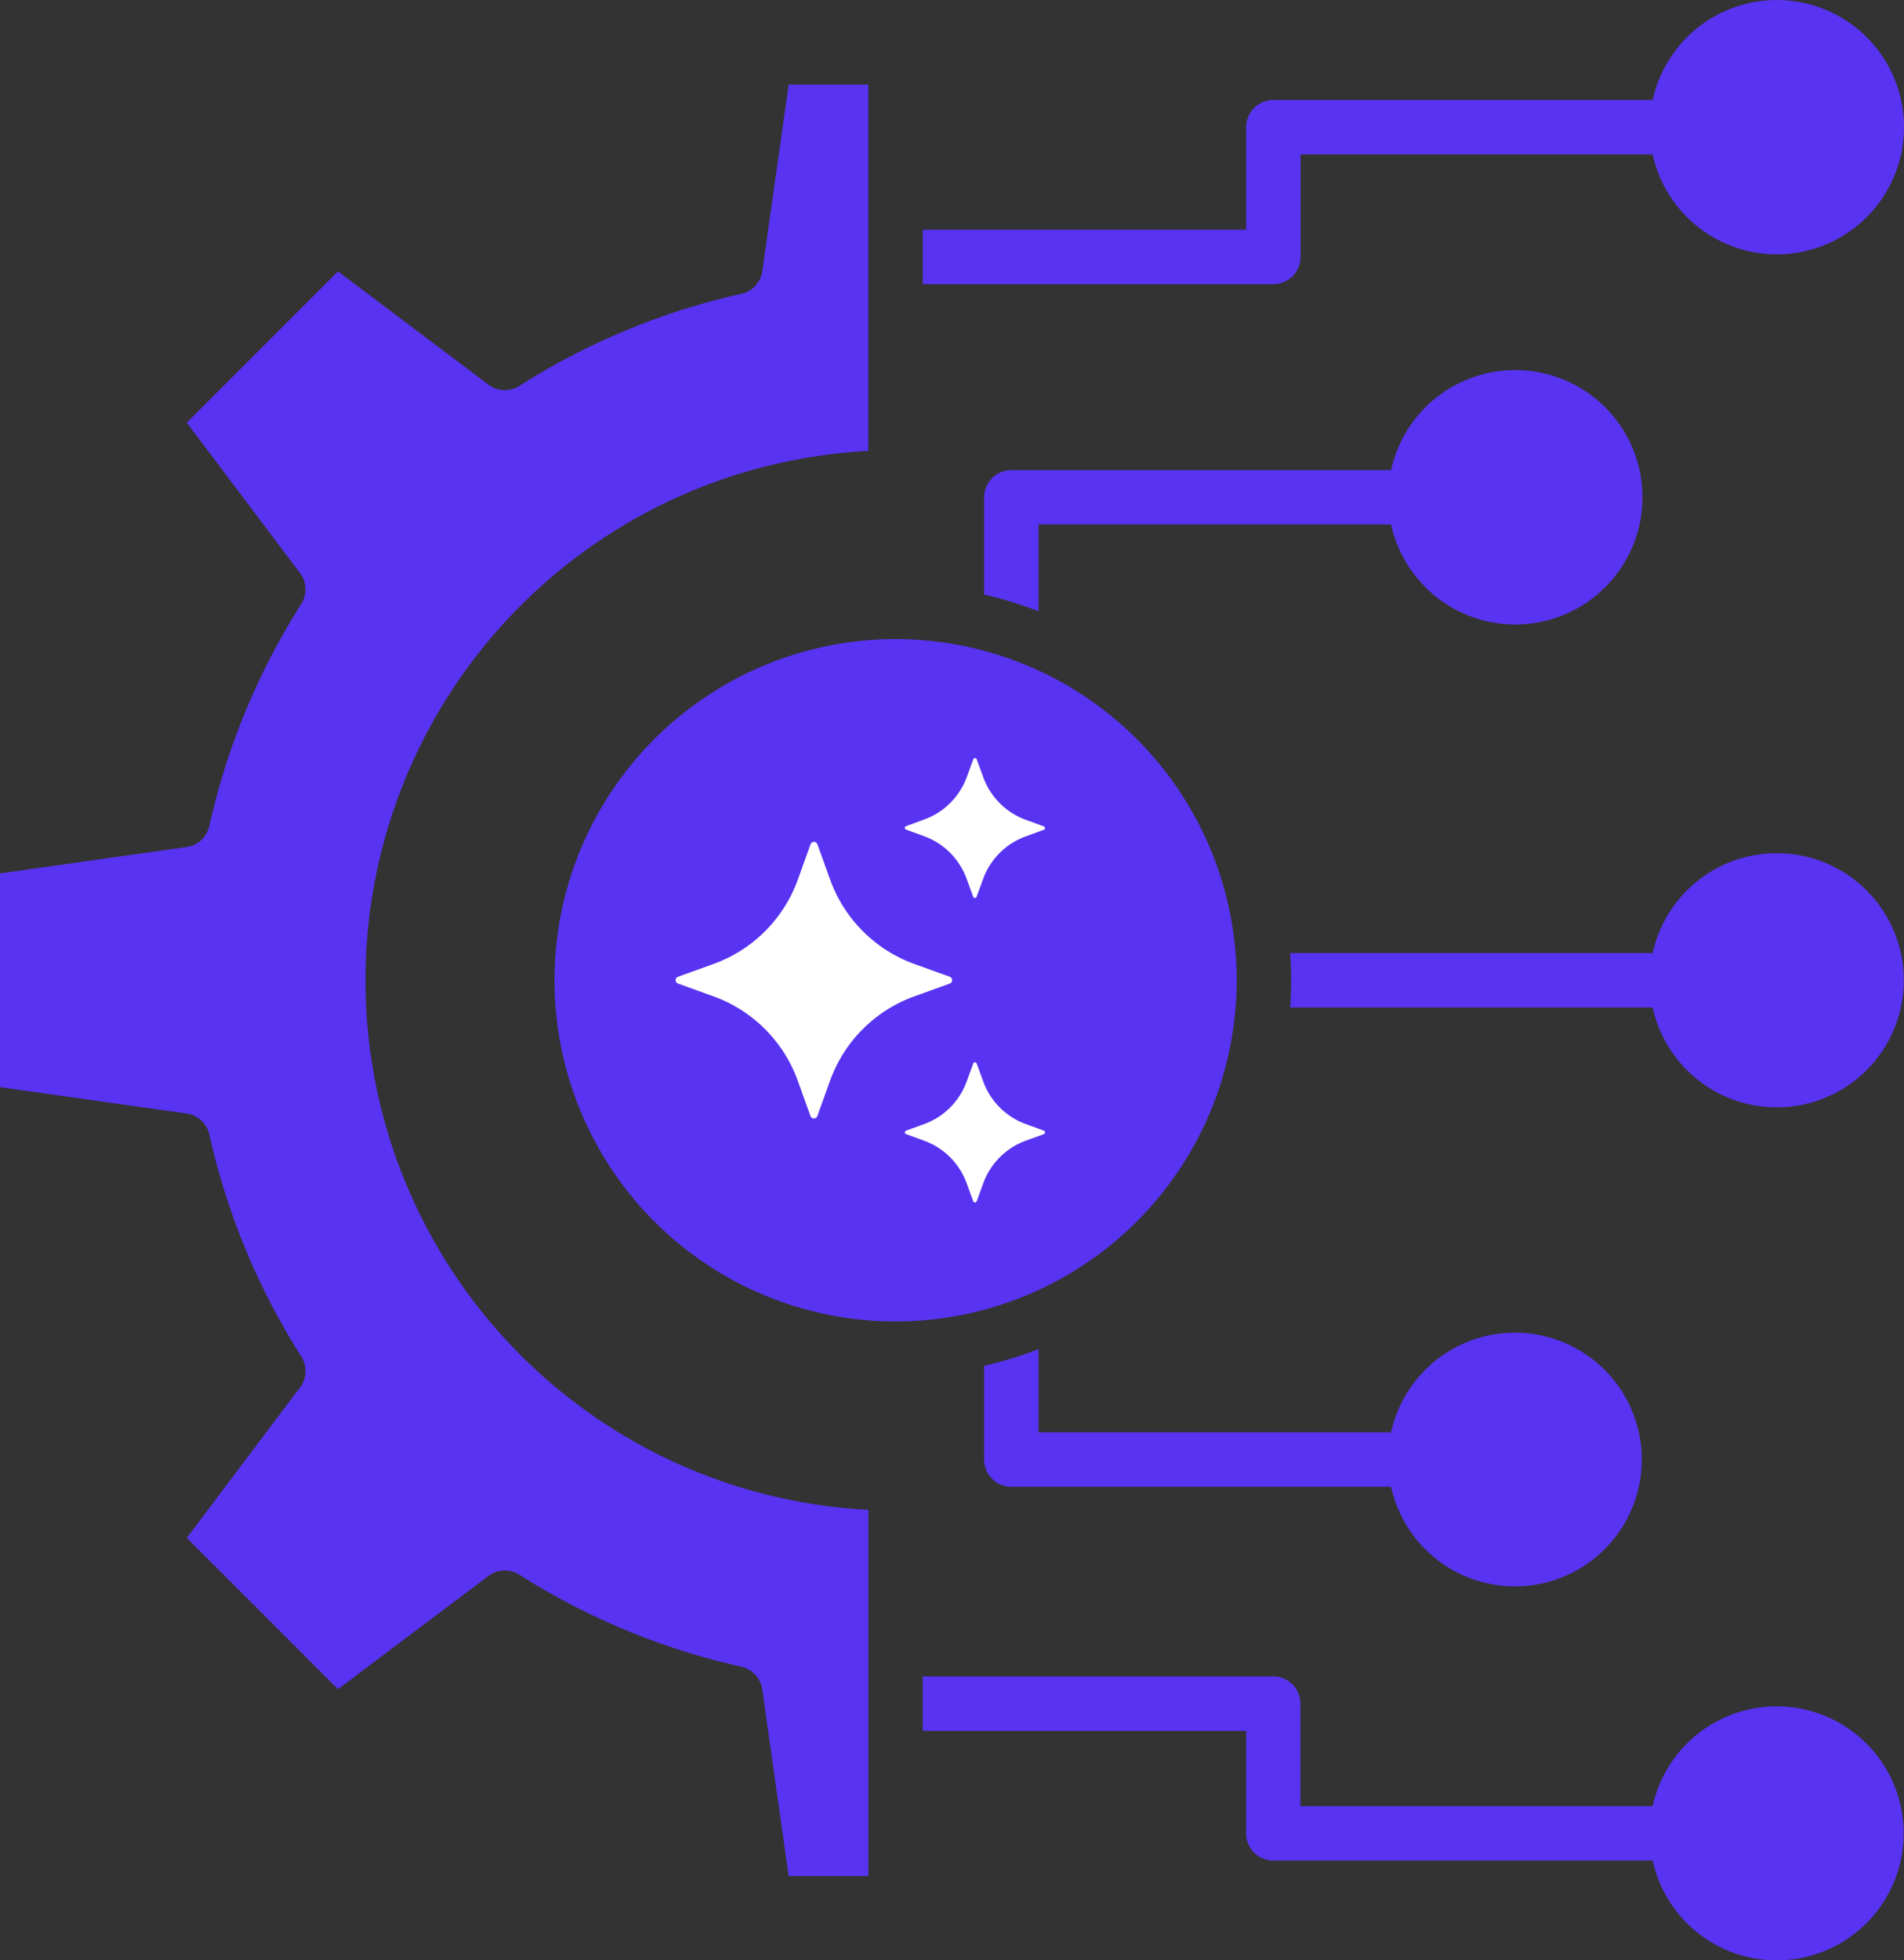 <svg xmlns="http://www.w3.org/2000/svg" width="87.429" height="89.999"><rect width="100%" height="100%" fill="#333333" stroke="none"/><g data-name="ABF Favicon - Colored"><g data-name="Logo Group"><g data-name="AI Gear"><path data-name="Path 1004" d="M52.199 33.928a15.663 15.663 0 1 0 4.588 11.076 15.663 15.663 0 0 0-4.588-11.076ZM39.877 69.309v16.818h-3.664l-1.212-8.566a1.248 1.248 0 0 0-.965-1.045 32.01 32.01 0 0 1-10.19-4.222 1.246 1.246 0 0 0-1.414.055l-6.911 5.2-3.471-3.472-3.474-3.473 5.137-6.826a1.249 1.249 0 0 0 .121-1.5 32 32 0 0 1-4.206-10.123 1.249 1.249 0 0 0-1.061-1.035L0 49.911v-9.814l8.566-1.211a1.244 1.244 0 0 0 1.045-.965 32.01 32.01 0 0 1 4.222-10.194 1.245 1.245 0 0 0-.056-1.414l-5.2-6.91 3.472-3.472 3.471-3.472 6.828 5.136a1.248 1.248 0 0 0 1.5.121 32.026 32.026 0 0 1 10.121-4.212 1.247 1.247 0 0 0 1.035-1.06l1.209-8.558h3.66v16.818a24.337 24.337 0 0 0 0 48.61Zm7.813-7.365v3.812h16.186a5.824 5.824 0 1 1 0 2.5H46.44a1.25 1.25 0 0 1-1.25-1.252v-4.3a18.136 18.136 0 0 0 2.5-.767Zm11.554-18.19h16.644a5.834 5.834 0 1 1 0 2.5H59.244q.042-.619.043-1.25t-.043-1.25Zm6.207-16.8a5.833 5.833 0 0 1-1.576-2.877H47.69v3.987a18 18 0 0 0-2.5-.767v-4.465a1.25 1.25 0 0 1 1.25-1.25h17.435a5.84 5.84 0 1 1 1.576 5.377ZM77.463 9.967a5.824 5.824 0 0 1-1.575-2.877H59.72v4.706a1.25 1.25 0 0 1-1.25 1.25H42.373v-2.5H57.22V5.84a1.25 1.25 0 0 1 1.25-1.25h17.418a5.838 5.838 0 1 1 1.575 5.377Zm-1.575 72.951a5.831 5.831 0 1 1 0 2.5H58.47a1.25 1.25 0 0 1-1.25-1.25v-4.706H42.368v-2.5h16.1a1.25 1.25 0 0 1 1.245 1.25v4.706Z" fill="#5833f1" fill-rule="evenodd"/></g><g data-name="AI Magic Stars"><g data-name="Group 577" fill="#fff"><path data-name="Path 988" d="m37.534 38.758.585 1.625a6.44 6.44 0 0 0 3.87 3.874l1.625.585a.167.167 0 0 1 0 .313l-1.625.585a6.44 6.44 0 0 0-3.874 3.874l-.585 1.625a.167.167 0 0 1-.313 0l-.585-1.625a6.44 6.44 0 0 0-3.874-3.874l-1.625-.585a.167.167 0 0 1 0-.313l1.625-.585a6.44 6.44 0 0 0 3.877-3.873l.585-1.625a.166.166 0 0 1 .313 0Z"/><path data-name="Path 989" d="m44.848 34.854.3.822a3.265 3.265 0 0 0 1.959 1.962l.822.3a.084.084 0 0 1 0 .158l-.822.3a3.265 3.265 0 0 0-1.962 1.952l-.3.822a.084.084 0 0 1-.158 0l-.3-.822a3.265 3.265 0 0 0-1.962-1.962l-.822-.3a.084.084 0 0 1 0-.158l.822-.3a3.265 3.265 0 0 0 1.968-1.952l.3-.822a.084.084 0 0 1 .155 0Z"/><path data-name="Path 990" d="m44.848 48.824.3.822a3.265 3.265 0 0 0 1.962 1.962l.822.3a.084.084 0 0 1 0 .158l-.822.3a3.265 3.265 0 0 0-1.962 1.962l-.3.822a.084.084 0 0 1-.158 0l-.3-.822a3.265 3.265 0 0 0-1.962-1.962l-.822-.3a.084.084 0 0 1 0-.158l.822-.3a3.265 3.265 0 0 0 1.962-1.962l.3-.822a.084.084 0 0 1 .158 0Z"/></g></g></g></g></svg>